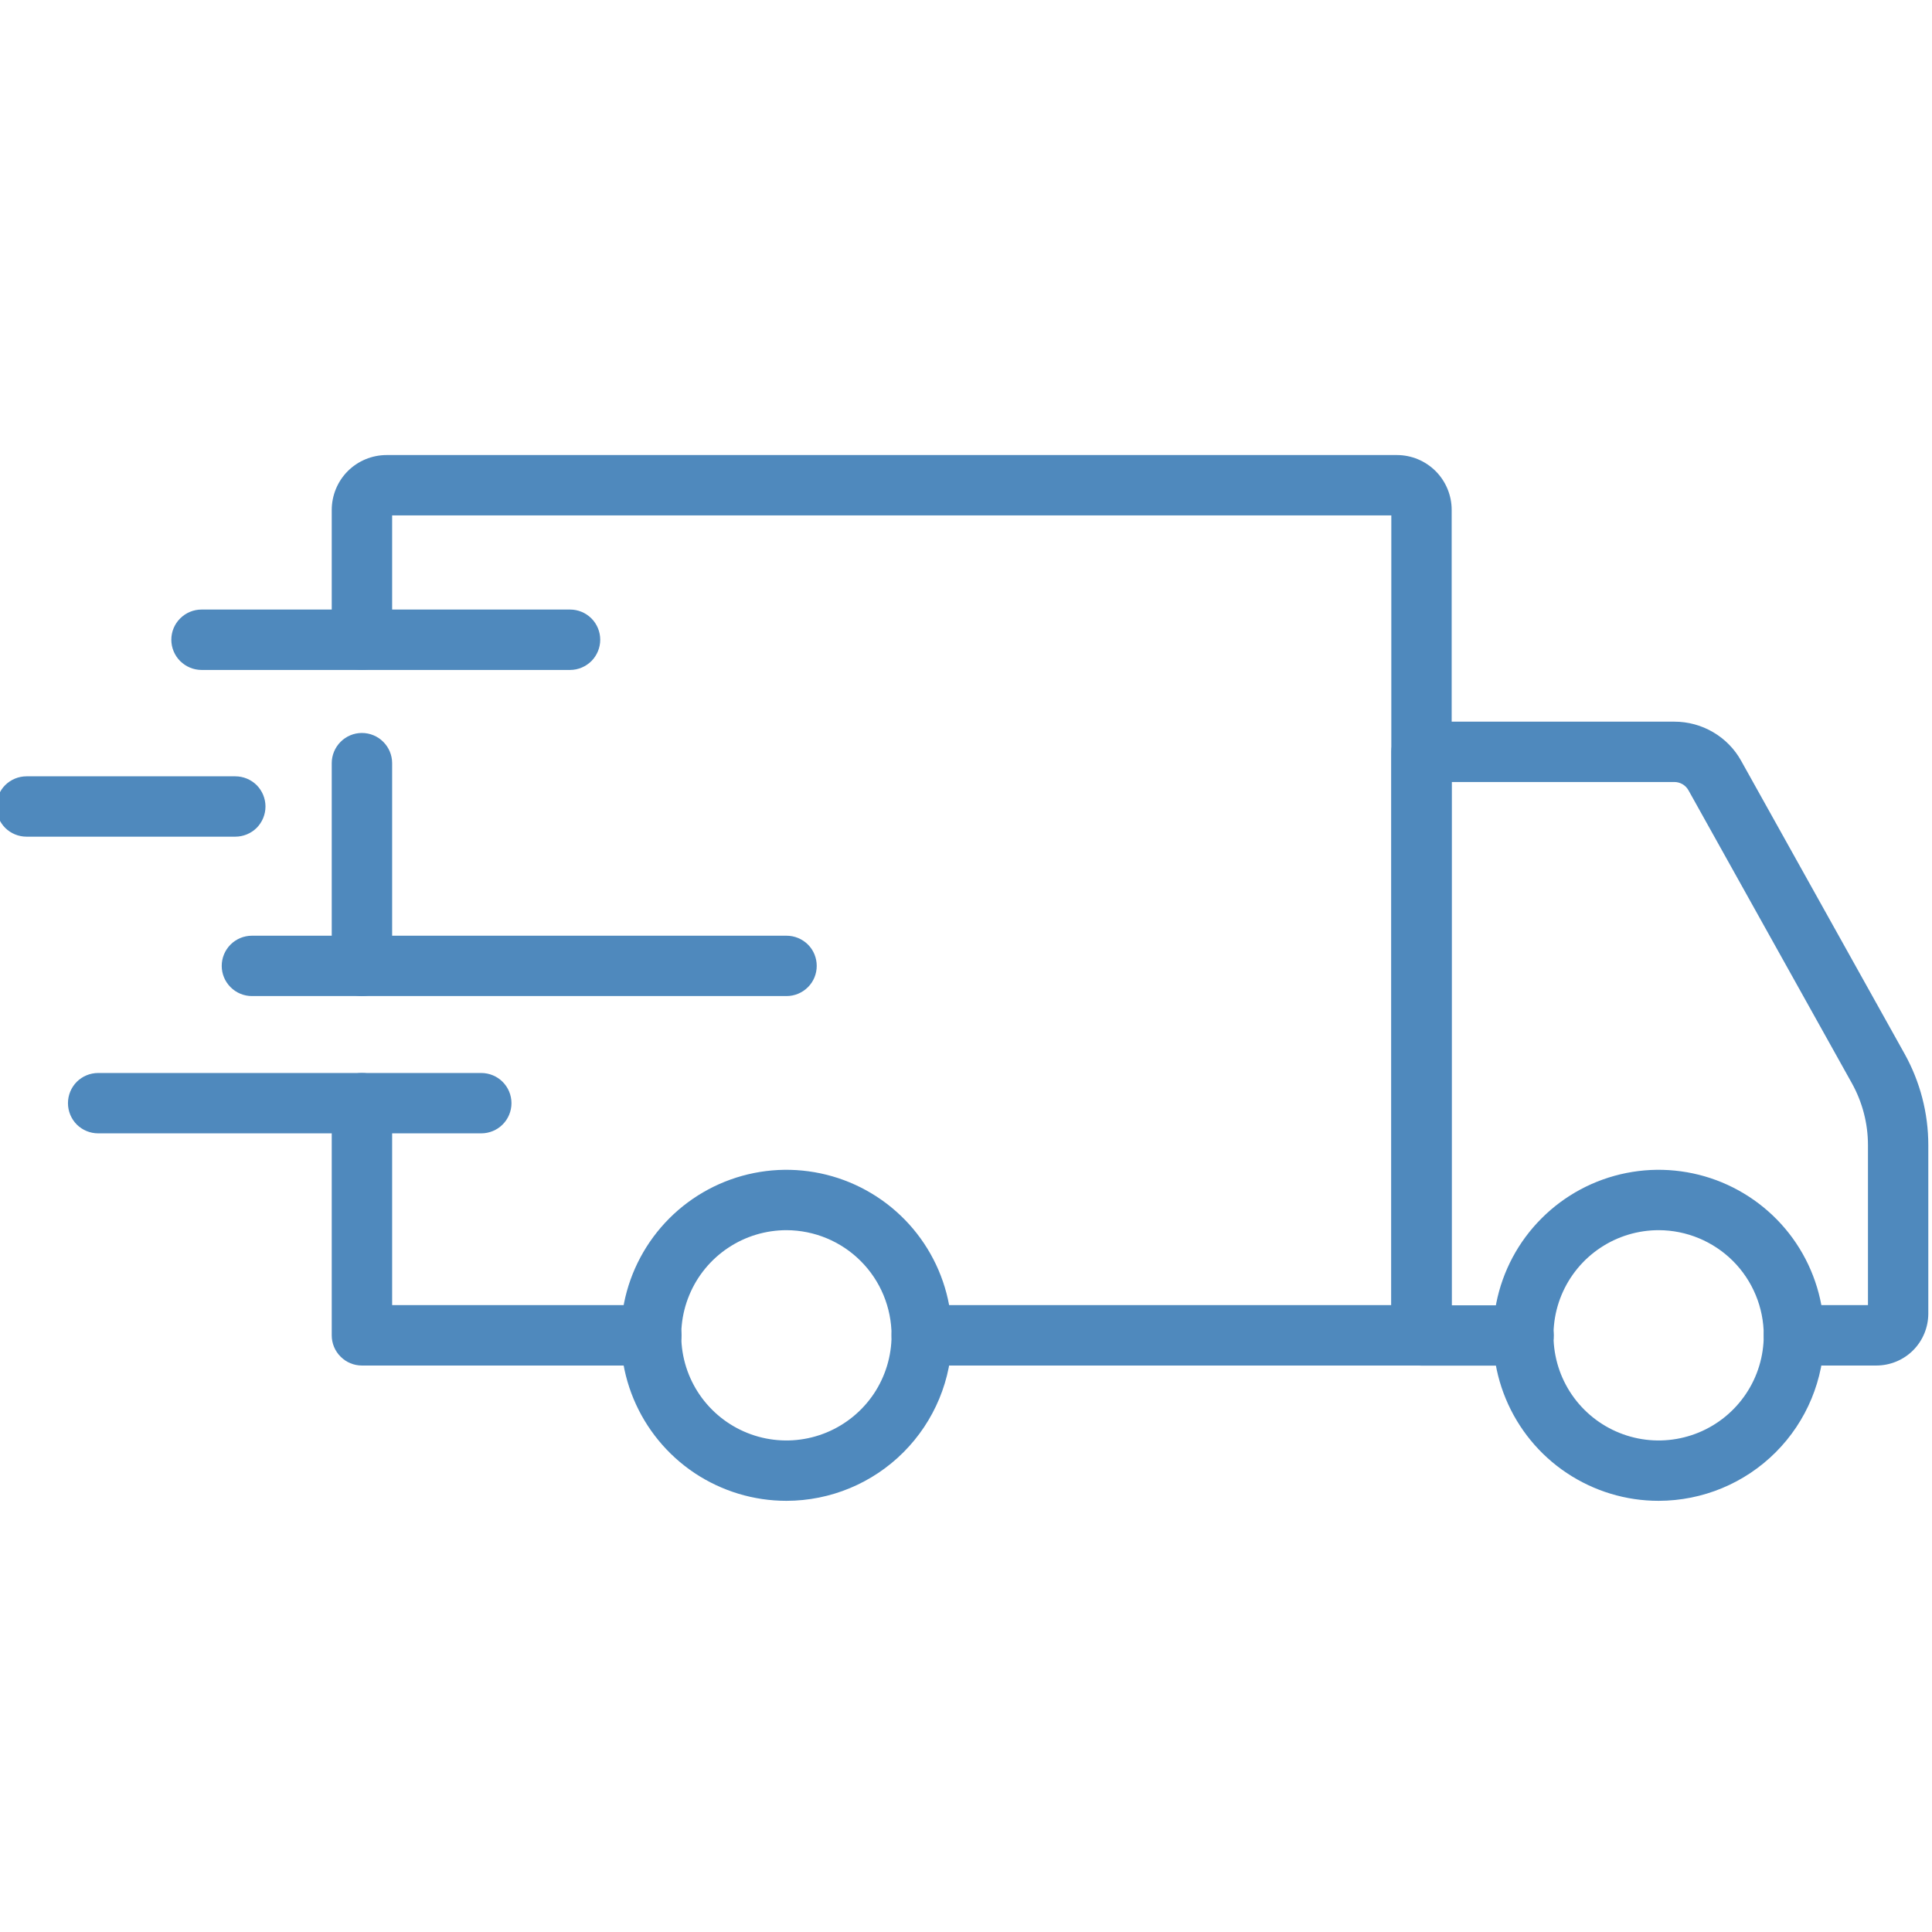 <svg width="34" height="34" viewBox="0 0 34 34" fill="none" xmlns="http://www.w3.org/2000/svg">
<g clip-path="url(#clip0_5369_1166)">
<path d="M29.191 26.412C28.615 26.413 28.052 26.242 27.572 25.922C27.093 25.603 26.72 25.148 26.499 24.616C26.278 24.084 26.22 23.498 26.332 22.933C26.444 22.368 26.721 21.848 27.129 21.441C27.536 21.033 28.055 20.756 28.62 20.643C29.185 20.53 29.771 20.588 30.303 20.808C30.835 21.029 31.291 21.402 31.611 21.881C31.931 22.36 32.102 22.924 32.102 23.5C32.101 24.272 31.795 25.012 31.249 25.558C30.703 26.104 29.963 26.411 29.191 26.412ZM29.191 21.649C28.825 21.649 28.467 21.757 28.163 21.96C27.858 22.163 27.621 22.452 27.48 22.79C27.34 23.128 27.303 23.5 27.374 23.859C27.445 24.218 27.621 24.548 27.88 24.807C28.139 25.066 28.468 25.242 28.827 25.314C29.186 25.386 29.558 25.349 29.897 25.209C30.235 25.069 30.524 24.832 30.727 24.528C30.931 24.224 31.039 23.866 31.039 23.5C31.039 23.009 30.844 22.539 30.498 22.192C30.151 21.846 29.681 21.65 29.191 21.649Z" fill="#4F89BD"/>
<path d="M13.842 26.412C13.266 26.413 12.703 26.242 12.223 25.923C11.744 25.603 11.37 25.148 11.149 24.616C10.928 24.084 10.87 23.498 10.982 22.933C11.094 22.368 11.372 21.849 11.779 21.441C12.186 21.034 12.705 20.756 13.27 20.643C13.835 20.53 14.421 20.588 14.953 20.808C15.486 21.029 15.941 21.402 16.261 21.881C16.581 22.36 16.752 22.923 16.752 23.5C16.752 24.271 16.445 25.012 15.899 25.558C15.354 26.104 14.614 26.411 13.842 26.412ZM13.842 21.649C13.476 21.649 13.118 21.757 12.814 21.96C12.509 22.163 12.271 22.452 12.131 22.79C11.99 23.128 11.953 23.5 12.024 23.859C12.095 24.218 12.271 24.548 12.53 24.807C12.789 25.066 13.118 25.242 13.477 25.314C13.836 25.386 14.209 25.349 14.547 25.209C14.885 25.069 15.174 24.832 15.378 24.528C15.581 24.224 15.69 23.866 15.69 23.5C15.689 23.01 15.495 22.54 15.148 22.193C14.802 21.846 14.332 21.651 13.842 21.649Z" fill="#4F89BD"/>
<path d="M33.023 24.031H31.57C31.43 24.031 31.294 23.975 31.195 23.875C31.095 23.776 31.039 23.641 31.039 23.5C31.039 23.359 31.095 23.224 31.195 23.124C31.294 23.024 31.43 22.968 31.57 22.968H32.873V20.151C32.873 19.77 32.775 19.396 32.59 19.063L29.714 13.907C29.689 13.863 29.654 13.827 29.61 13.801C29.567 13.776 29.517 13.762 29.467 13.762H25.547V22.971H26.813C26.953 22.971 27.089 23.026 27.188 23.126C27.288 23.226 27.344 23.361 27.344 23.502C27.344 23.643 27.288 23.778 27.188 23.877C27.089 23.977 26.953 24.033 26.813 24.033H25.016C24.875 24.033 24.74 23.977 24.641 23.877C24.541 23.778 24.485 23.643 24.485 23.502V13.231C24.485 13.09 24.541 12.955 24.641 12.855C24.74 12.756 24.875 12.7 25.016 12.7H29.467C29.706 12.7 29.942 12.764 30.148 12.885C30.355 13.006 30.526 13.18 30.642 13.39L33.518 18.546C33.791 19.037 33.935 19.59 33.935 20.151V23.119C33.934 23.361 33.838 23.593 33.667 23.764C33.497 23.934 33.265 24.03 33.023 24.031Z" fill="#4F89BD"/>
<path d="M11.463 24.031H6.369C6.228 24.031 6.093 23.975 5.994 23.875C5.894 23.776 5.838 23.641 5.838 23.5V19.414C5.838 19.273 5.894 19.138 5.994 19.038C6.093 18.939 6.228 18.883 6.369 18.883C6.51 18.883 6.645 18.939 6.745 19.038C6.845 19.138 6.901 19.273 6.901 19.414V22.968H11.463C11.604 22.968 11.739 23.024 11.839 23.124C11.938 23.224 11.994 23.359 11.994 23.5C11.994 23.641 11.938 23.776 11.839 23.875C11.739 23.975 11.604 24.031 11.463 24.031Z" fill="#4F89BD"/>
<path d="M6.369 17.529C6.228 17.529 6.093 17.473 5.994 17.373C5.894 17.274 5.838 17.139 5.838 16.998V13.431C5.838 13.29 5.894 13.155 5.994 13.055C6.093 12.955 6.228 12.899 6.369 12.899C6.51 12.899 6.645 12.955 6.745 13.055C6.845 13.155 6.901 13.29 6.901 13.431V17C6.9 17.14 6.844 17.275 6.744 17.374C6.645 17.474 6.51 17.529 6.369 17.529Z" fill="#4F89BD"/>
<path d="M25.016 24.031H16.221C16.08 24.031 15.945 23.975 15.845 23.875C15.746 23.776 15.69 23.64 15.69 23.5C15.69 23.359 15.746 23.224 15.845 23.124C15.945 23.024 16.08 22.968 16.221 22.968H24.485V9.07H6.901V11.258C6.901 11.399 6.845 11.534 6.745 11.634C6.645 11.733 6.51 11.79 6.369 11.79C6.228 11.79 6.093 11.733 5.994 11.634C5.894 11.534 5.838 11.399 5.838 11.258V8.972C5.839 8.717 5.94 8.471 6.121 8.29C6.302 8.11 6.548 8.008 6.804 8.008H24.583C24.838 8.008 25.084 8.11 25.265 8.291C25.445 8.472 25.547 8.717 25.547 8.972V23.5C25.547 23.64 25.491 23.776 25.392 23.875C25.292 23.975 25.157 24.031 25.016 24.031Z" fill="#4F89BD"/>
<path d="M8.47 19.945H1.727C1.586 19.945 1.451 19.889 1.351 19.79C1.252 19.69 1.196 19.555 1.196 19.414C1.196 19.273 1.252 19.138 1.351 19.038C1.451 18.939 1.586 18.883 1.727 18.883H8.47C8.61 18.883 8.746 18.939 8.845 19.038C8.945 19.138 9.001 19.273 9.001 19.414C9.001 19.555 8.945 19.69 8.845 19.79C8.746 19.889 8.61 19.945 8.47 19.945Z" fill="#4F89BD"/>
<path d="M13.842 17.529H4.433C4.293 17.529 4.157 17.473 4.058 17.373C3.958 17.274 3.902 17.139 3.902 16.998C3.902 16.857 3.958 16.722 4.058 16.622C4.157 16.523 4.293 16.467 4.433 16.467H13.842C13.983 16.467 14.118 16.523 14.218 16.622C14.318 16.722 14.373 16.857 14.373 16.998C14.373 17.139 14.318 17.274 14.218 17.373C14.118 17.473 13.983 17.529 13.842 17.529Z" fill="#4F89BD"/>
<path d="M4.141 14.724H0.467C0.326 14.724 0.191 14.668 0.091 14.569C-0.008 14.469 -0.064 14.334 -0.064 14.193C-0.064 14.052 -0.008 13.917 0.091 13.817C0.191 13.718 0.326 13.662 0.467 13.662H4.141C4.282 13.662 4.417 13.718 4.517 13.817C4.616 13.917 4.672 14.052 4.672 14.193C4.672 14.334 4.616 14.469 4.517 14.569C4.417 14.668 4.282 14.724 4.141 14.724Z" fill="#4F89BD"/>
<path d="M10.032 11.79H3.547C3.406 11.79 3.271 11.733 3.171 11.634C3.071 11.534 3.015 11.399 3.015 11.258C3.015 11.117 3.071 10.982 3.171 10.883C3.271 10.783 3.406 10.727 3.547 10.727H10.032C10.173 10.727 10.308 10.783 10.408 10.883C10.507 10.982 10.563 11.117 10.563 11.258C10.563 11.399 10.507 11.534 10.408 11.634C10.308 11.733 10.173 11.79 10.032 11.79Z" fill="#4F89BD"/>
</g>
<defs>
<clipPath id="clip0_5369_1166">
<rect width="34" height="34" fill="white"/>
</clipPath>
</defs>
</svg>
